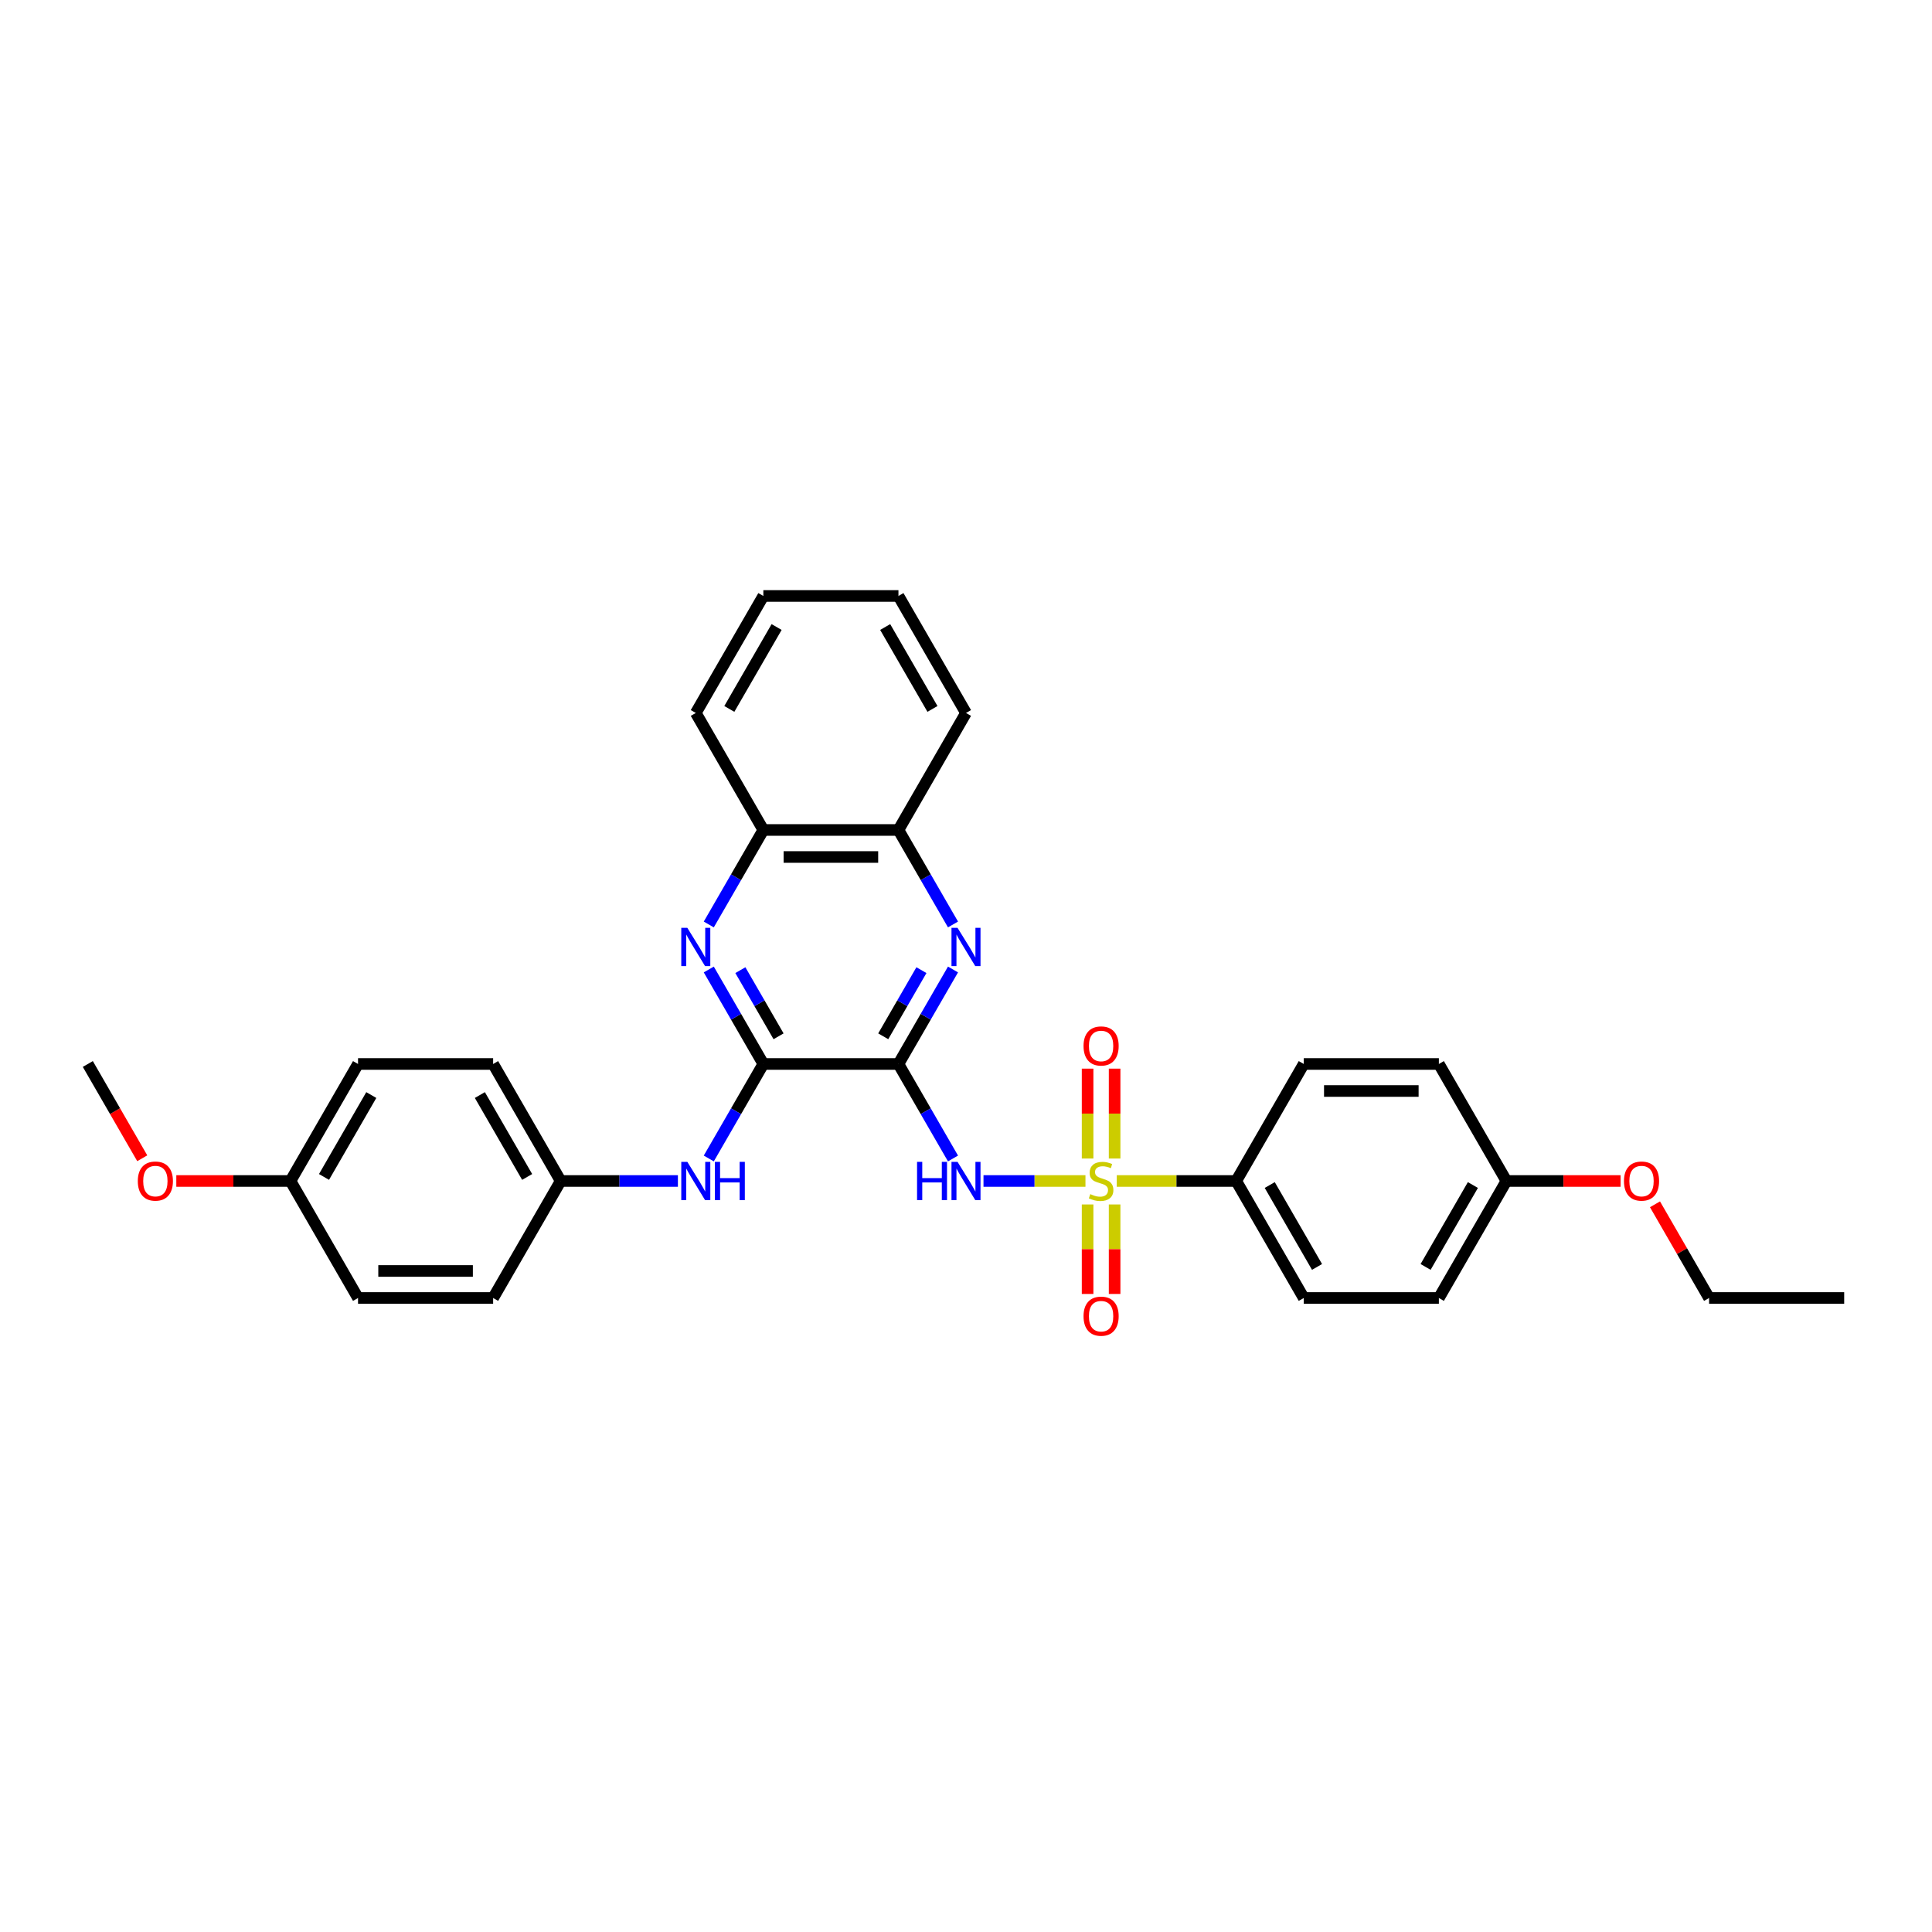 <?xml version='1.0' encoding='iso-8859-1'?>
<svg version='1.1' baseProfile='full'
              xmlns='http://www.w3.org/2000/svg'
                      xmlns:rdkit='http://www.rdkit.org/xml'
                      xmlns:xlink='http://www.w3.org/1999/xlink'
                  xml:space='preserve'
width='1000px' height='1000px' viewBox='0 0 1000 1000'>
<!-- END OF HEADER -->
<rect style='opacity:1.0;fill:#FFFFFF;stroke:none' width='1000' height='1000' x='0' y='0'> </rect>
<path class='bond-1' d='M 561.832,611.277 L 535.444,611.277' style='fill:none;fill-rule:evenodd;stroke:#CCCC00;stroke-width:6px;stroke-linecap:butt;stroke-linejoin:miter;stroke-opacity:1' />
<path class='bond-1' d='M 535.444,611.277 L 509.056,611.277' style='fill:none;fill-rule:evenodd;stroke:#0000FF;stroke-width:6px;stroke-linecap:butt;stroke-linejoin:miter;stroke-opacity:1' />
<path class='bond-5' d='M 578.028,611.277 L 608.944,611.277' style='fill:none;fill-rule:evenodd;stroke:#CCCC00;stroke-width:6px;stroke-linecap:butt;stroke-linejoin:miter;stroke-opacity:1' />
<path class='bond-5' d='M 608.944,611.277 L 639.86,611.277' style='fill:none;fill-rule:evenodd;stroke:#000000;stroke-width:6px;stroke-linecap:butt;stroke-linejoin:miter;stroke-opacity:1' />
<path class='bond-7' d='M 576.923,599.655 L 576.923,576.391' style='fill:none;fill-rule:evenodd;stroke:#CCCC00;stroke-width:6px;stroke-linecap:butt;stroke-linejoin:miter;stroke-opacity:1' />
<path class='bond-7' d='M 576.923,576.391 L 576.923,553.126' style='fill:none;fill-rule:evenodd;stroke:#FF0000;stroke-width:6px;stroke-linecap:butt;stroke-linejoin:miter;stroke-opacity:1' />
<path class='bond-7' d='M 562.937,599.655 L 562.937,576.391' style='fill:none;fill-rule:evenodd;stroke:#CCCC00;stroke-width:6px;stroke-linecap:butt;stroke-linejoin:miter;stroke-opacity:1' />
<path class='bond-7' d='M 562.937,576.391 L 562.937,553.126' style='fill:none;fill-rule:evenodd;stroke:#FF0000;stroke-width:6px;stroke-linecap:butt;stroke-linejoin:miter;stroke-opacity:1' />
<path class='bond-8' d='M 562.937,623.431 L 562.937,646.59' style='fill:none;fill-rule:evenodd;stroke:#CCCC00;stroke-width:6px;stroke-linecap:butt;stroke-linejoin:miter;stroke-opacity:1' />
<path class='bond-8' d='M 562.937,646.59 L 562.937,669.749' style='fill:none;fill-rule:evenodd;stroke:#FF0000;stroke-width:6px;stroke-linecap:butt;stroke-linejoin:miter;stroke-opacity:1' />
<path class='bond-8' d='M 576.923,623.431 L 576.923,646.59' style='fill:none;fill-rule:evenodd;stroke:#CCCC00;stroke-width:6px;stroke-linecap:butt;stroke-linejoin:miter;stroke-opacity:1' />
<path class='bond-8' d='M 576.923,646.59 L 576.923,669.749' style='fill:none;fill-rule:evenodd;stroke:#FF0000;stroke-width:6px;stroke-linecap:butt;stroke-linejoin:miter;stroke-opacity:1' />
<path class='bond-0' d='M 465.035,550.716 L 479.154,575.171' style='fill:none;fill-rule:evenodd;stroke:#000000;stroke-width:6px;stroke-linecap:butt;stroke-linejoin:miter;stroke-opacity:1' />
<path class='bond-0' d='M 479.154,575.171 L 493.274,599.627' style='fill:none;fill-rule:evenodd;stroke:#0000FF;stroke-width:6px;stroke-linecap:butt;stroke-linejoin:miter;stroke-opacity:1' />
<path class='bond-2' d='M 465.035,550.716 L 395.105,550.716' style='fill:none;fill-rule:evenodd;stroke:#000000;stroke-width:6px;stroke-linecap:butt;stroke-linejoin:miter;stroke-opacity:1' />
<path class='bond-3' d='M 465.035,550.716 L 479.154,526.261' style='fill:none;fill-rule:evenodd;stroke:#000000;stroke-width:6px;stroke-linecap:butt;stroke-linejoin:miter;stroke-opacity:1' />
<path class='bond-3' d='M 479.154,526.261 L 493.274,501.805' style='fill:none;fill-rule:evenodd;stroke:#0000FF;stroke-width:6px;stroke-linecap:butt;stroke-linejoin:miter;stroke-opacity:1' />
<path class='bond-3' d='M 457.159,536.386 L 467.042,519.268' style='fill:none;fill-rule:evenodd;stroke:#000000;stroke-width:6px;stroke-linecap:butt;stroke-linejoin:miter;stroke-opacity:1' />
<path class='bond-3' d='M 467.042,519.268 L 476.926,502.149' style='fill:none;fill-rule:evenodd;stroke:#0000FF;stroke-width:6px;stroke-linecap:butt;stroke-linejoin:miter;stroke-opacity:1' />
<path class='bond-4' d='M 395.105,550.716 L 380.986,526.261' style='fill:none;fill-rule:evenodd;stroke:#000000;stroke-width:6px;stroke-linecap:butt;stroke-linejoin:miter;stroke-opacity:1' />
<path class='bond-4' d='M 380.986,526.261 L 366.866,501.805' style='fill:none;fill-rule:evenodd;stroke:#0000FF;stroke-width:6px;stroke-linecap:butt;stroke-linejoin:miter;stroke-opacity:1' />
<path class='bond-4' d='M 402.981,536.386 L 393.098,519.268' style='fill:none;fill-rule:evenodd;stroke:#000000;stroke-width:6px;stroke-linecap:butt;stroke-linejoin:miter;stroke-opacity:1' />
<path class='bond-4' d='M 393.098,519.268 L 383.214,502.149' style='fill:none;fill-rule:evenodd;stroke:#0000FF;stroke-width:6px;stroke-linecap:butt;stroke-linejoin:miter;stroke-opacity:1' />
<path class='bond-6' d='M 395.105,550.716 L 380.986,575.171' style='fill:none;fill-rule:evenodd;stroke:#000000;stroke-width:6px;stroke-linecap:butt;stroke-linejoin:miter;stroke-opacity:1' />
<path class='bond-6' d='M 380.986,575.171 L 366.866,599.627' style='fill:none;fill-rule:evenodd;stroke:#0000FF;stroke-width:6px;stroke-linecap:butt;stroke-linejoin:miter;stroke-opacity:1' />
<path class='bond-9' d='M 493.274,478.504 L 479.154,454.049' style='fill:none;fill-rule:evenodd;stroke:#0000FF;stroke-width:6px;stroke-linecap:butt;stroke-linejoin:miter;stroke-opacity:1' />
<path class='bond-9' d='M 479.154,454.049 L 465.035,429.594' style='fill:none;fill-rule:evenodd;stroke:#000000;stroke-width:6px;stroke-linecap:butt;stroke-linejoin:miter;stroke-opacity:1' />
<path class='bond-32' d='M 366.866,478.504 L 380.986,454.049' style='fill:none;fill-rule:evenodd;stroke:#0000FF;stroke-width:6px;stroke-linecap:butt;stroke-linejoin:miter;stroke-opacity:1' />
<path class='bond-32' d='M 380.986,454.049 L 395.105,429.594' style='fill:none;fill-rule:evenodd;stroke:#000000;stroke-width:6px;stroke-linecap:butt;stroke-linejoin:miter;stroke-opacity:1' />
<path class='bond-11' d='M 639.86,611.277 L 674.825,671.838' style='fill:none;fill-rule:evenodd;stroke:#000000;stroke-width:6px;stroke-linecap:butt;stroke-linejoin:miter;stroke-opacity:1' />
<path class='bond-11' d='M 657.217,613.368 L 681.693,655.761' style='fill:none;fill-rule:evenodd;stroke:#000000;stroke-width:6px;stroke-linecap:butt;stroke-linejoin:miter;stroke-opacity:1' />
<path class='bond-12' d='M 639.86,611.277 L 674.825,550.716' style='fill:none;fill-rule:evenodd;stroke:#000000;stroke-width:6px;stroke-linecap:butt;stroke-linejoin:miter;stroke-opacity:1' />
<path class='bond-13' d='M 350.881,611.277 L 320.545,611.277' style='fill:none;fill-rule:evenodd;stroke:#0000FF;stroke-width:6px;stroke-linecap:butt;stroke-linejoin:miter;stroke-opacity:1' />
<path class='bond-13' d='M 320.545,611.277 L 290.21,611.277' style='fill:none;fill-rule:evenodd;stroke:#000000;stroke-width:6px;stroke-linecap:butt;stroke-linejoin:miter;stroke-opacity:1' />
<path class='bond-10' d='M 465.035,429.594 L 395.105,429.594' style='fill:none;fill-rule:evenodd;stroke:#000000;stroke-width:6px;stroke-linecap:butt;stroke-linejoin:miter;stroke-opacity:1' />
<path class='bond-10' d='M 454.545,443.58 L 405.594,443.58' style='fill:none;fill-rule:evenodd;stroke:#000000;stroke-width:6px;stroke-linecap:butt;stroke-linejoin:miter;stroke-opacity:1' />
<path class='bond-24' d='M 465.035,429.594 L 500,369.032' style='fill:none;fill-rule:evenodd;stroke:#000000;stroke-width:6px;stroke-linecap:butt;stroke-linejoin:miter;stroke-opacity:1' />
<path class='bond-25' d='M 395.105,429.594 L 360.14,369.032' style='fill:none;fill-rule:evenodd;stroke:#000000;stroke-width:6px;stroke-linecap:butt;stroke-linejoin:miter;stroke-opacity:1' />
<path class='bond-17' d='M 674.825,671.838 L 744.755,671.838' style='fill:none;fill-rule:evenodd;stroke:#000000;stroke-width:6px;stroke-linecap:butt;stroke-linejoin:miter;stroke-opacity:1' />
<path class='bond-16' d='M 674.825,550.716 L 744.755,550.716' style='fill:none;fill-rule:evenodd;stroke:#000000;stroke-width:6px;stroke-linecap:butt;stroke-linejoin:miter;stroke-opacity:1' />
<path class='bond-16' d='M 685.315,564.702 L 734.266,564.702' style='fill:none;fill-rule:evenodd;stroke:#000000;stroke-width:6px;stroke-linecap:butt;stroke-linejoin:miter;stroke-opacity:1' />
<path class='bond-18' d='M 290.21,611.277 L 255.245,671.838' style='fill:none;fill-rule:evenodd;stroke:#000000;stroke-width:6px;stroke-linecap:butt;stroke-linejoin:miter;stroke-opacity:1' />
<path class='bond-19' d='M 290.21,611.277 L 255.245,550.716' style='fill:none;fill-rule:evenodd;stroke:#000000;stroke-width:6px;stroke-linecap:butt;stroke-linejoin:miter;stroke-opacity:1' />
<path class='bond-19' d='M 272.853,609.186 L 248.377,566.793' style='fill:none;fill-rule:evenodd;stroke:#000000;stroke-width:6px;stroke-linecap:butt;stroke-linejoin:miter;stroke-opacity:1' />
<path class='bond-14' d='M 779.72,611.277 L 744.755,550.716' style='fill:none;fill-rule:evenodd;stroke:#000000;stroke-width:6px;stroke-linecap:butt;stroke-linejoin:miter;stroke-opacity:1' />
<path class='bond-23' d='M 779.72,611.277 L 809.266,611.277' style='fill:none;fill-rule:evenodd;stroke:#000000;stroke-width:6px;stroke-linecap:butt;stroke-linejoin:miter;stroke-opacity:1' />
<path class='bond-23' d='M 809.266,611.277 L 838.811,611.277' style='fill:none;fill-rule:evenodd;stroke:#FF0000;stroke-width:6px;stroke-linecap:butt;stroke-linejoin:miter;stroke-opacity:1' />
<path class='bond-31' d='M 779.72,611.277 L 744.755,671.838' style='fill:none;fill-rule:evenodd;stroke:#000000;stroke-width:6px;stroke-linecap:butt;stroke-linejoin:miter;stroke-opacity:1' />
<path class='bond-31' d='M 762.363,613.368 L 737.888,655.761' style='fill:none;fill-rule:evenodd;stroke:#000000;stroke-width:6px;stroke-linecap:butt;stroke-linejoin:miter;stroke-opacity:1' />
<path class='bond-15' d='M 150.35,611.277 L 185.315,550.716' style='fill:none;fill-rule:evenodd;stroke:#000000;stroke-width:6px;stroke-linecap:butt;stroke-linejoin:miter;stroke-opacity:1' />
<path class='bond-15' d='M 167.707,609.186 L 192.182,566.793' style='fill:none;fill-rule:evenodd;stroke:#000000;stroke-width:6px;stroke-linecap:butt;stroke-linejoin:miter;stroke-opacity:1' />
<path class='bond-22' d='M 150.35,611.277 L 120.804,611.277' style='fill:none;fill-rule:evenodd;stroke:#000000;stroke-width:6px;stroke-linecap:butt;stroke-linejoin:miter;stroke-opacity:1' />
<path class='bond-22' d='M 120.804,611.277 L 91.259,611.277' style='fill:none;fill-rule:evenodd;stroke:#FF0000;stroke-width:6px;stroke-linecap:butt;stroke-linejoin:miter;stroke-opacity:1' />
<path class='bond-34' d='M 150.35,611.277 L 185.315,671.838' style='fill:none;fill-rule:evenodd;stroke:#000000;stroke-width:6px;stroke-linecap:butt;stroke-linejoin:miter;stroke-opacity:1' />
<path class='bond-21' d='M 255.245,671.838 L 185.315,671.838' style='fill:none;fill-rule:evenodd;stroke:#000000;stroke-width:6px;stroke-linecap:butt;stroke-linejoin:miter;stroke-opacity:1' />
<path class='bond-21' d='M 244.755,657.852 L 195.804,657.852' style='fill:none;fill-rule:evenodd;stroke:#000000;stroke-width:6px;stroke-linecap:butt;stroke-linejoin:miter;stroke-opacity:1' />
<path class='bond-20' d='M 255.245,550.716 L 185.315,550.716' style='fill:none;fill-rule:evenodd;stroke:#000000;stroke-width:6px;stroke-linecap:butt;stroke-linejoin:miter;stroke-opacity:1' />
<path class='bond-27' d='M 73.629,599.515 L 59.542,575.115' style='fill:none;fill-rule:evenodd;stroke:#FF0000;stroke-width:6px;stroke-linecap:butt;stroke-linejoin:miter;stroke-opacity:1' />
<path class='bond-27' d='M 59.542,575.115 L 45.455,550.716' style='fill:none;fill-rule:evenodd;stroke:#000000;stroke-width:6px;stroke-linecap:butt;stroke-linejoin:miter;stroke-opacity:1' />
<path class='bond-26' d='M 856.619,623.347 L 870.617,647.593' style='fill:none;fill-rule:evenodd;stroke:#FF0000;stroke-width:6px;stroke-linecap:butt;stroke-linejoin:miter;stroke-opacity:1' />
<path class='bond-26' d='M 870.617,647.593 L 884.615,671.838' style='fill:none;fill-rule:evenodd;stroke:#000000;stroke-width:6px;stroke-linecap:butt;stroke-linejoin:miter;stroke-opacity:1' />
<path class='bond-29' d='M 500,369.032 L 465.035,308.471' style='fill:none;fill-rule:evenodd;stroke:#000000;stroke-width:6px;stroke-linecap:butt;stroke-linejoin:miter;stroke-opacity:1' />
<path class='bond-29' d='M 482.643,366.941 L 458.167,324.548' style='fill:none;fill-rule:evenodd;stroke:#000000;stroke-width:6px;stroke-linecap:butt;stroke-linejoin:miter;stroke-opacity:1' />
<path class='bond-33' d='M 360.14,369.032 L 395.105,308.471' style='fill:none;fill-rule:evenodd;stroke:#000000;stroke-width:6px;stroke-linecap:butt;stroke-linejoin:miter;stroke-opacity:1' />
<path class='bond-33' d='M 377.497,366.941 L 401.972,324.548' style='fill:none;fill-rule:evenodd;stroke:#000000;stroke-width:6px;stroke-linecap:butt;stroke-linejoin:miter;stroke-opacity:1' />
<path class='bond-28' d='M 884.615,671.838 L 954.545,671.838' style='fill:none;fill-rule:evenodd;stroke:#000000;stroke-width:6px;stroke-linecap:butt;stroke-linejoin:miter;stroke-opacity:1' />
<path class='bond-30' d='M 465.035,308.471 L 395.105,308.471' style='fill:none;fill-rule:evenodd;stroke:#000000;stroke-width:6px;stroke-linecap:butt;stroke-linejoin:miter;stroke-opacity:1' />
<path  class='atom-0' d='M 564.336 618.074
Q 564.559 618.158, 565.483 618.55
Q 566.406 618.942, 567.413 619.193
Q 568.448 619.417, 569.455 619.417
Q 571.329 619.417, 572.42 618.522
Q 573.51 617.599, 573.51 616.004
Q 573.51 614.914, 572.951 614.242
Q 572.42 613.571, 571.58 613.207
Q 570.741 612.844, 569.343 612.424
Q 567.58 611.893, 566.517 611.389
Q 565.483 610.886, 564.727 609.823
Q 564 608.76, 564 606.969
Q 564 604.48, 565.678 602.942
Q 567.385 601.403, 570.741 601.403
Q 573.035 601.403, 575.636 602.494
L 574.993 604.648
Q 572.615 603.669, 570.825 603.669
Q 568.895 603.669, 567.832 604.48
Q 566.769 605.263, 566.797 606.634
Q 566.797 607.697, 567.329 608.34
Q 567.888 608.983, 568.671 609.347
Q 569.483 609.711, 570.825 610.13
Q 572.615 610.69, 573.678 611.249
Q 574.741 611.809, 575.497 612.955
Q 576.28 614.074, 576.28 616.004
Q 576.28 618.746, 574.434 620.228
Q 572.615 621.683, 569.566 621.683
Q 567.804 621.683, 566.462 621.291
Q 565.147 620.928, 563.58 620.284
L 564.336 618.074
' fill='#CCCC00'/>
<path  class='atom-2' d='M 474.671 601.375
L 477.357 601.375
L 477.357 609.795
L 487.483 609.795
L 487.483 601.375
L 490.168 601.375
L 490.168 621.179
L 487.483 621.179
L 487.483 612.032
L 477.357 612.032
L 477.357 621.179
L 474.671 621.179
L 474.671 601.375
' fill='#0000FF'/>
<path  class='atom-2' d='M 495.622 601.375
L 502.112 611.865
Q 502.755 612.9, 503.79 614.774
Q 504.825 616.648, 504.881 616.76
L 504.881 601.375
L 507.51 601.375
L 507.51 621.179
L 504.797 621.179
L 497.832 609.711
Q 497.021 608.368, 496.154 606.83
Q 495.315 605.291, 495.063 604.816
L 495.063 621.179
L 492.49 621.179
L 492.49 601.375
L 495.622 601.375
' fill='#0000FF'/>
<path  class='atom-4' d='M 495.622 480.253
L 502.112 490.742
Q 502.755 491.777, 503.79 493.651
Q 504.825 495.525, 504.881 495.637
L 504.881 480.253
L 507.51 480.253
L 507.51 500.057
L 504.797 500.057
L 497.832 488.588
Q 497.021 487.246, 496.154 485.707
Q 495.315 484.169, 495.063 483.693
L 495.063 500.057
L 492.49 500.057
L 492.49 480.253
L 495.622 480.253
' fill='#0000FF'/>
<path  class='atom-5' d='M 355.762 480.253
L 362.252 490.742
Q 362.895 491.777, 363.93 493.651
Q 364.965 495.525, 365.021 495.637
L 365.021 480.253
L 367.65 480.253
L 367.65 500.057
L 364.937 500.057
L 357.972 488.588
Q 357.161 487.246, 356.294 485.707
Q 355.455 484.169, 355.203 483.693
L 355.203 500.057
L 352.629 500.057
L 352.629 480.253
L 355.762 480.253
' fill='#0000FF'/>
<path  class='atom-7' d='M 355.762 601.375
L 362.252 611.865
Q 362.895 612.9, 363.93 614.774
Q 364.965 616.648, 365.021 616.76
L 365.021 601.375
L 367.65 601.375
L 367.65 621.179
L 364.937 621.179
L 357.972 609.711
Q 357.161 608.368, 356.294 606.83
Q 355.455 605.291, 355.203 604.816
L 355.203 621.179
L 352.629 621.179
L 352.629 601.375
L 355.762 601.375
' fill='#0000FF'/>
<path  class='atom-7' d='M 370.028 601.375
L 372.713 601.375
L 372.713 609.795
L 382.839 609.795
L 382.839 601.375
L 385.524 601.375
L 385.524 621.179
L 382.839 621.179
L 382.839 612.032
L 372.713 612.032
L 372.713 621.179
L 370.028 621.179
L 370.028 601.375
' fill='#0000FF'/>
<path  class='atom-8' d='M 560.839 541.403
Q 560.839 536.648, 563.189 533.99
Q 565.538 531.333, 569.93 531.333
Q 574.322 531.333, 576.671 533.99
Q 579.021 536.648, 579.021 541.403
Q 579.021 546.214, 576.643 548.955
Q 574.266 551.669, 569.93 551.669
Q 565.566 551.669, 563.189 548.955
Q 560.839 546.242, 560.839 541.403
M 569.93 549.431
Q 572.951 549.431, 574.573 547.417
Q 576.224 545.375, 576.224 541.403
Q 576.224 537.515, 574.573 535.557
Q 572.951 533.571, 569.93 533.571
Q 566.909 533.571, 565.259 535.529
Q 563.636 537.487, 563.636 541.403
Q 563.636 545.403, 565.259 547.417
Q 566.909 549.431, 569.93 549.431
' fill='#FF0000'/>
<path  class='atom-9' d='M 560.839 681.263
Q 560.839 676.508, 563.189 673.851
Q 565.538 671.193, 569.93 671.193
Q 574.322 671.193, 576.671 673.851
Q 579.021 676.508, 579.021 681.263
Q 579.021 686.074, 576.643 688.816
Q 574.266 691.529, 569.93 691.529
Q 565.566 691.529, 563.189 688.816
Q 560.839 686.102, 560.839 681.263
M 569.93 689.291
Q 572.951 689.291, 574.573 687.277
Q 576.224 685.235, 576.224 681.263
Q 576.224 677.375, 574.573 675.417
Q 572.951 673.431, 569.93 673.431
Q 566.909 673.431, 565.259 675.389
Q 563.636 677.347, 563.636 681.263
Q 563.636 685.263, 565.259 687.277
Q 566.909 689.291, 569.93 689.291
' fill='#FF0000'/>
<path  class='atom-23' d='M 71.329 611.333
Q 71.329 606.578, 73.678 603.921
Q 76.028 601.263, 80.42 601.263
Q 84.811 601.263, 87.161 603.921
Q 89.51 606.578, 89.51 611.333
Q 89.51 616.144, 87.133 618.886
Q 84.755 621.599, 80.42 621.599
Q 76.056 621.599, 73.678 618.886
Q 71.329 616.172, 71.329 611.333
M 80.42 619.361
Q 83.441 619.361, 85.063 617.347
Q 86.713 615.305, 86.713 611.333
Q 86.713 607.445, 85.063 605.487
Q 83.441 603.501, 80.42 603.501
Q 77.399 603.501, 75.748 605.459
Q 74.126 607.417, 74.126 611.333
Q 74.126 615.333, 75.748 617.347
Q 77.399 619.361, 80.42 619.361
' fill='#FF0000'/>
<path  class='atom-24' d='M 840.559 611.333
Q 840.559 606.578, 842.909 603.921
Q 845.259 601.263, 849.65 601.263
Q 854.042 601.263, 856.392 603.921
Q 858.741 606.578, 858.741 611.333
Q 858.741 616.144, 856.364 618.886
Q 853.986 621.599, 849.65 621.599
Q 845.287 621.599, 842.909 618.886
Q 840.559 616.172, 840.559 611.333
M 849.65 619.361
Q 852.671 619.361, 854.294 617.347
Q 855.944 615.305, 855.944 611.333
Q 855.944 607.445, 854.294 605.487
Q 852.671 603.501, 849.65 603.501
Q 846.629 603.501, 844.979 605.459
Q 843.357 607.417, 843.357 611.333
Q 843.357 615.333, 844.979 617.347
Q 846.629 619.361, 849.65 619.361
' fill='#FF0000'/>
</svg>
